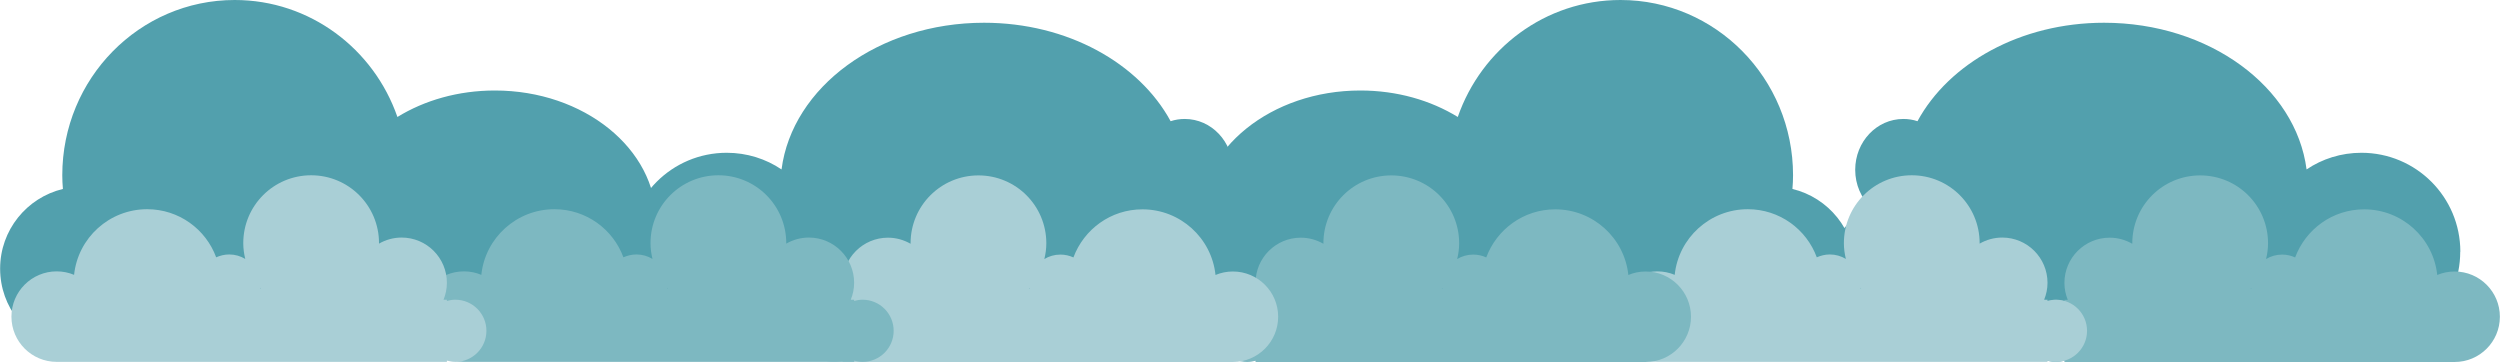   <svg data-name="图层 2" xmlns="http://www.w3.org/2000/svg" viewBox="0 0 201.11 29.12">
   <g data-name="央铋 1">
    <g>
     <path d="M50.5,20.25c0-4.4,3.56-7.96,7.96-7.96,1.63,0,3.15.49,4.41,1.34.86-6.63,7.83-11.8,16.29-11.8,6.72,0,12.48,3.26,15.01,7.92.36-.12.74-.18,1.14-.18,2.14,0,3.87,1.83,3.87,4.09,0,1.2-.49,2.28-1.27,3.03,2.11,1.04,3.55,3.06,3.55,5.39,0,3.11-2.58,5.68-5.91,6.08v.06h-37.31c-4.29-.13-7.73-3.64-7.73-7.96Z" style="fill: #52a0ad;">
     </path>
     <path d="M197.92,20.25c0-4.4-3.56-7.96-7.96-7.96-1.63,0-3.15.49-4.41,1.34-.86-6.63-7.83-11.8-16.29-11.8-6.72,0-12.48,3.26-15.01,7.92-.36-.12-.74-.18-1.14-.18-2.14,0-3.87,1.83-3.87,4.09,0,1.2.49,2.28,1.27,3.03-2.11,1.04-3.55,3.06-3.55,5.39,0,3.11,2.58,5.68,5.91,6.08v.06h37.31c4.29-.13,7.73-3.64,7.73-7.96Z" style="fill: #52a0ad;">
     </path>
     <path d="M96.46,17.74c0-5.78,5.81-10.46,12.97-10.46,2.95,0,5.66.79,7.84,2.13,1.9-5.48,7.04-9.41,13.09-9.41,7.66,0,13.88,6.31,13.88,14.1,0,.37-.02.74-.05,1.1,2.9.7,5.05,3.3,5.05,6.41s-2.13,5.68-5.01,6.4v.2h-36.85v-.13c-6.19-.79-10.92-5.12-10.92-10.33Z" style="fill: #52a0ad;">
     </path>
     <path d="M162.89,26.62c0,1.38,1.12,2.5,2.5,2.5.24,0,.47-.04.68-.1v.1h31.39c2.01,0,3.64-1.63,3.64-3.64s-1.63-3.64-3.64-3.64c-.5,0-.97.1-1.4.28-.31-2.97-2.83-5.28-5.88-5.28-2.55,0-4.71,1.61-5.55,3.87-.32-.15-.68-.23-1.05-.23-.47,0-.92.13-1.29.36.1-.41.16-.83.16-1.27,0-3.02-2.44-5.46-5.46-5.46s-5.46,2.44-5.46,5.46c0,.01,0,.02,0,.04-.54-.31-1.16-.49-1.82-.49-2.01,0-3.64,1.63-3.64,3.64,0,.48.1.94.27,1.36h-.27v.1c-.22-.06-.45-.1-.68-.1-1.38,0-2.5,1.12-2.5,2.5ZM181.1,23.16s0,.03,0,.05h-.05s.03-.03.05-.05Z" style="fill: #7db8c1;">
     </path>
     <path d="M165.39,24.11c-.24,0-.47.04-.68.1v-.1h-.27c.17-.42.27-.88.27-1.36,0-2.01-1.63-3.64-3.64-3.64-.66,0-1.29.18-1.82.49,0-.01,0-.02,0-.04,0-3.02-2.44-5.46-5.46-5.46s-5.46,2.44-5.46,5.46c0,.44.06.86.16,1.27-.38-.23-.82-.36-1.29-.36-.38,0-.73.09-1.05.23-.83-2.26-3-3.87-5.55-3.87-3.05,0-5.57,2.31-5.88,5.28-.43-.18-.9-.28-1.4-.28-2.01,0-3.64,1.63-3.64,3.64s1.63,3.64,3.64,3.64h31.39v-.1c.22.06.45.1.68.1,1.38,0,2.5-1.12,2.5-2.5s-1.12-2.5-2.5-2.5ZM149.73,23.2h-.06s0-.03,0-.05c.01.02.03.03.05.05Z" style="fill: #a9cfd6;">
     </path>
     <path d="M97.82,26.62c0,1.38,1.12,2.5,2.5,2.5.24,0,.47-.04.68-.1v.1h31.39c2.01,0,3.64-1.63,3.64-3.64s-1.63-3.64-3.64-3.64c-.5,0-.97.1-1.4.28-.31-2.97-2.83-5.28-5.88-5.28-2.55,0-4.71,1.61-5.55,3.87-.32-.15-.68-.23-1.05-.23-.47,0-.92.13-1.29.36.1-.41.16-.83.16-1.27,0-3.02-2.44-5.46-5.46-5.46s-5.46,2.44-5.46,5.46c0,.01,0,.02,0,.04-.54-.31-1.16-.49-1.82-.49-2.01,0-3.64,1.63-3.64,3.64,0,.48.1.94.27,1.36h-.27v.1c-.22-.06-.45-.1-.68-.1-1.38,0-2.5,1.12-2.5,2.5ZM116.03,23.16s0,.03,0,.05h-.05s.03-.03.05-.05Z" style="fill: #7db8c1;">
     </path>
     <path d="M64.61,26.62c0,1.38,1.12,2.5,2.5,2.5.24,0,.47-.04.68-.1v.1h31.39c2.01,0,3.64-1.63,3.64-3.64s-1.63-3.64-3.64-3.64c-.5,0-.97.1-1.4.28-.31-2.97-2.83-5.28-5.88-5.28-2.55,0-4.71,1.61-5.55,3.87-.32-.15-.68-.23-1.05-.23-.47,0-.92.13-1.29.36.1-.41.16-.83.16-1.27,0-3.02-2.44-5.46-5.46-5.46s-5.46,2.44-5.46,5.46c0,.01,0,.02,0,.04-.54-.31-1.16-.49-1.82-.49-2.01,0-3.64,1.63-3.64,3.64,0,.48.1.94.27,1.36h-.27v.1c-.22-.06-.45-.1-.68-.1-1.38,0-2.5,1.12-2.5,2.5ZM82.82,23.16s0,.03,0,.05h-.05s.03-.03.05-.05Z" style="fill: #a9cfd6;">
     </path>
     <g>
      <path d="M52.78,17.74c0-5.78-5.81-10.46-12.97-10.46-2.95,0-5.66.79-7.84,2.13C30.07,3.93,24.93,0,18.88,0,11.22,0,5.01,6.31,5.01,14.1c0,.37.02.74.05,1.1-2.9.7-5.05,3.3-5.05,6.41s2.13,5.68,5.01,6.4v.2h36.85v-.13c6.19-.79,10.92-5.12,10.92-10.33Z" style="fill: #52a0ad;">
      </path>
      <path d="M69.39,24.11c-.24,0-.47.04-.68.1v-.1h-.27c.17-.42.27-.88.27-1.36,0-2.01-1.63-3.64-3.64-3.64-.66,0-1.29.18-1.82.49,0-.01,0-.02,0-.04,0-3.02-2.44-5.46-5.46-5.46s-5.46,2.44-5.46,5.46c0,.44.06.86.16,1.27-.38-.23-.82-.36-1.29-.36-.38,0-.73.09-1.05.23-.83-2.26-3-3.87-5.55-3.87-3.05,0-5.57,2.31-5.88,5.28-.43-.18-.9-.28-1.4-.28-2.01,0-3.64,1.63-3.64,3.64s1.63,3.64,3.64,3.64h31.39v-.1c.22.06.45.1.68.1,1.38,0,2.5-1.12,2.5-2.5s-1.12-2.5-2.5-2.5ZM53.73,23.2h-.05s0-.03,0-.05c.01.02.03.03.05.05Z" style="fill: #7db8c1;">
      </path>
      <path d="M36.63,24.11c-.24,0-.47.04-.68.1v-.1h-.27c.17-.42.27-.88.27-1.36,0-2.01-1.63-3.64-3.64-3.64-.66,0-1.29.18-1.82.49,0-.01,0-.02,0-.04,0-3.02-2.44-5.46-5.46-5.46s-5.46,2.44-5.46,5.46c0,.44.06.86.16,1.27-.38-.23-.82-.36-1.29-.36-.38,0-.73.09-1.05.23-.83-2.26-3-3.87-5.55-3.87-3.05,0-5.57,2.31-5.88,5.28-.43-.18-.9-.28-1.4-.28-2.01,0-3.64,1.63-3.64,3.64s1.63,3.64,3.64,3.64h31.39v-.1c.22.06.45.1.68.1,1.38,0,2.5-1.12,2.5-2.5s-1.12-2.5-2.5-2.5ZM20.97,23.2h-.05s0-.03,0-.05c.01.02.03.03.05.05Z" style="fill: #a9cfd6;">
      </path>
     </g>
    </g>
   </g>
  </svg>
